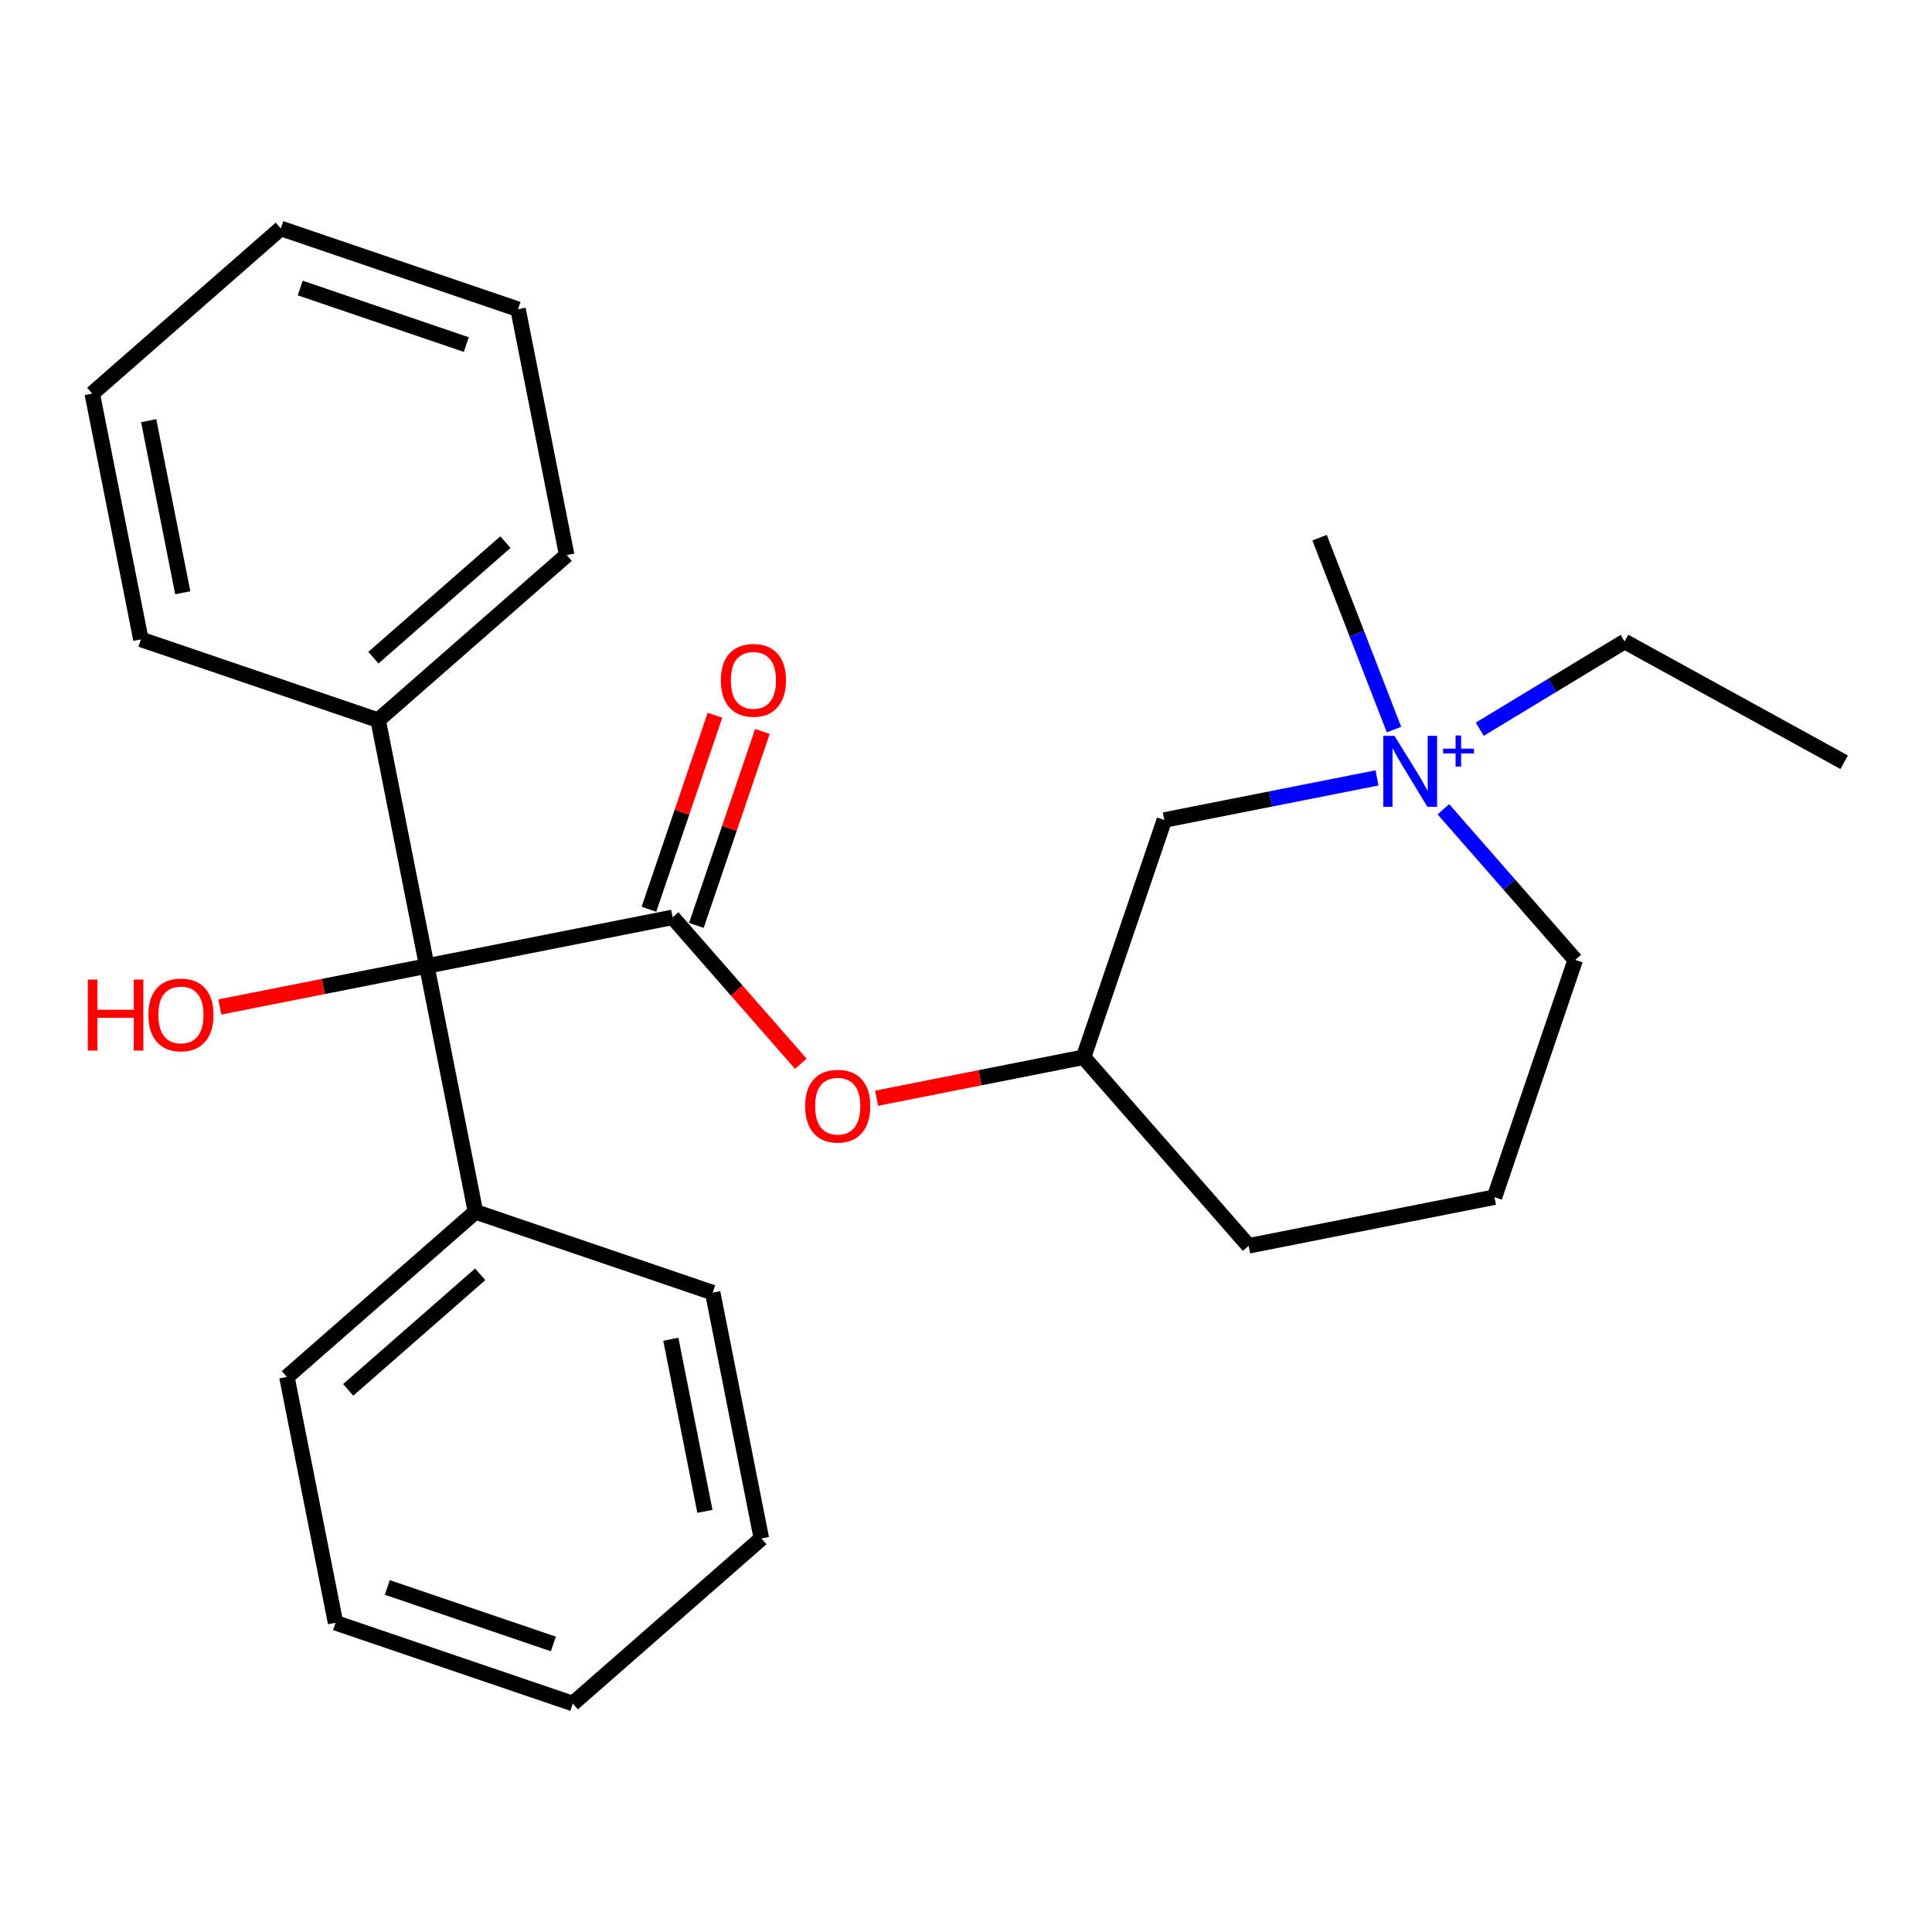 <?xml version='1.0' encoding='iso-8859-1'?>
<svg version='1.1' baseProfile='full'
              xmlns='http://www.w3.org/2000/svg'
                      xmlns:rdkit='http://www.rdkit.org/xml'
                      xmlns:xlink='http://www.w3.org/1999/xlink'
                  xml:space='preserve'
width='250px' height='250px' viewBox='0 0 250 250'>
<!-- END OF HEADER -->
<rect style='opacity:1.0;fill:#FFFFFF;stroke:none' width='250' height='250' x='0' y='0'> </rect>
<path class='bond-0 atom-0 atom-2' d='M 238.636,98.637 L 210.219,83.012' style='fill:none;fill-rule:evenodd;stroke:#000000;stroke-width:2.0px;stroke-linecap:butt;stroke-linejoin:miter;stroke-opacity:1' />
<path class='bond-1 atom-1 atom-22' d='M 170.752,69.574 L 175.568,81.991' style='fill:none;fill-rule:evenodd;stroke:#000000;stroke-width:2.0px;stroke-linecap:butt;stroke-linejoin:miter;stroke-opacity:1' />
<path class='bond-1 atom-1 atom-22' d='M 175.568,81.991 L 180.383,94.407' style='fill:none;fill-rule:evenodd;stroke:#0000FF;stroke-width:2.0px;stroke-linecap:butt;stroke-linejoin:miter;stroke-opacity:1' />
<path class='bond-2 atom-2 atom-22' d='M 210.219,83.012 L 200.849,88.686' style='fill:none;fill-rule:evenodd;stroke:#000000;stroke-width:2.0px;stroke-linecap:butt;stroke-linejoin:miter;stroke-opacity:1' />
<path class='bond-2 atom-2 atom-22' d='M 200.849,88.686 L 191.48,94.359' style='fill:none;fill-rule:evenodd;stroke:#0000FF;stroke-width:2.0px;stroke-linecap:butt;stroke-linejoin:miter;stroke-opacity:1' />
<path class='bond-3 atom-3 atom-5' d='M 74.12,220.438 L 43.42,209.986' style='fill:none;fill-rule:evenodd;stroke:#000000;stroke-width:2.0px;stroke-linecap:butt;stroke-linejoin:miter;stroke-opacity:1' />
<path class='bond-3 atom-3 atom-5' d='M 71.605,212.73 L 50.116,205.414' style='fill:none;fill-rule:evenodd;stroke:#000000;stroke-width:2.0px;stroke-linecap:butt;stroke-linejoin:miter;stroke-opacity:1' />
<path class='bond-4 atom-3 atom-6' d='M 74.12,220.438 L 98.522,199.078' style='fill:none;fill-rule:evenodd;stroke:#000000;stroke-width:2.0px;stroke-linecap:butt;stroke-linejoin:miter;stroke-opacity:1' />
<path class='bond-5 atom-4 atom-7' d='M 36.335,29.562 L 67.034,40.014' style='fill:none;fill-rule:evenodd;stroke:#000000;stroke-width:2.0px;stroke-linecap:butt;stroke-linejoin:miter;stroke-opacity:1' />
<path class='bond-5 atom-4 atom-7' d='M 38.849,37.27 L 60.339,44.587' style='fill:none;fill-rule:evenodd;stroke:#000000;stroke-width:2.0px;stroke-linecap:butt;stroke-linejoin:miter;stroke-opacity:1' />
<path class='bond-6 atom-4 atom-8' d='M 36.335,29.562 L 11.933,50.922' style='fill:none;fill-rule:evenodd;stroke:#000000;stroke-width:2.0px;stroke-linecap:butt;stroke-linejoin:miter;stroke-opacity:1' />
<path class='bond-7 atom-5 atom-10' d='M 43.42,209.986 L 37.123,178.173' style='fill:none;fill-rule:evenodd;stroke:#000000;stroke-width:2.0px;stroke-linecap:butt;stroke-linejoin:miter;stroke-opacity:1' />
<path class='bond-8 atom-6 atom-11' d='M 98.522,199.078 L 92.224,167.265' style='fill:none;fill-rule:evenodd;stroke:#000000;stroke-width:2.0px;stroke-linecap:butt;stroke-linejoin:miter;stroke-opacity:1' />
<path class='bond-8 atom-6 atom-11' d='M 91.214,195.566 L 86.806,173.297' style='fill:none;fill-rule:evenodd;stroke:#000000;stroke-width:2.0px;stroke-linecap:butt;stroke-linejoin:miter;stroke-opacity:1' />
<path class='bond-9 atom-7 atom-12' d='M 67.034,40.014 L 73.332,71.827' style='fill:none;fill-rule:evenodd;stroke:#000000;stroke-width:2.0px;stroke-linecap:butt;stroke-linejoin:miter;stroke-opacity:1' />
<path class='bond-10 atom-8 atom-13' d='M 11.933,50.922 L 18.231,82.735' style='fill:none;fill-rule:evenodd;stroke:#000000;stroke-width:2.0px;stroke-linecap:butt;stroke-linejoin:miter;stroke-opacity:1' />
<path class='bond-10 atom-8 atom-13' d='M 19.24,54.434 L 23.648,76.703' style='fill:none;fill-rule:evenodd;stroke:#000000;stroke-width:2.0px;stroke-linecap:butt;stroke-linejoin:miter;stroke-opacity:1' />
<path class='bond-11 atom-9 atom-14' d='M 193.386,154.912 L 161.573,161.209' style='fill:none;fill-rule:evenodd;stroke:#000000;stroke-width:2.0px;stroke-linecap:butt;stroke-linejoin:miter;stroke-opacity:1' />
<path class='bond-12 atom-9 atom-15' d='M 193.386,154.912 L 203.838,124.212' style='fill:none;fill-rule:evenodd;stroke:#000000;stroke-width:2.0px;stroke-linecap:butt;stroke-linejoin:miter;stroke-opacity:1' />
<path class='bond-13 atom-10 atom-17' d='M 37.123,178.173 L 61.525,156.813' style='fill:none;fill-rule:evenodd;stroke:#000000;stroke-width:2.0px;stroke-linecap:butt;stroke-linejoin:miter;stroke-opacity:1' />
<path class='bond-13 atom-10 atom-17' d='M 45.055,179.849 L 62.136,164.897' style='fill:none;fill-rule:evenodd;stroke:#000000;stroke-width:2.0px;stroke-linecap:butt;stroke-linejoin:miter;stroke-opacity:1' />
<path class='bond-14 atom-11 atom-17' d='M 92.224,167.265 L 61.525,156.813' style='fill:none;fill-rule:evenodd;stroke:#000000;stroke-width:2.0px;stroke-linecap:butt;stroke-linejoin:miter;stroke-opacity:1' />
<path class='bond-15 atom-12 atom-18' d='M 73.332,71.827 L 48.93,93.187' style='fill:none;fill-rule:evenodd;stroke:#000000;stroke-width:2.0px;stroke-linecap:butt;stroke-linejoin:miter;stroke-opacity:1' />
<path class='bond-15 atom-12 atom-18' d='M 65.4,70.151 L 48.318,85.103' style='fill:none;fill-rule:evenodd;stroke:#000000;stroke-width:2.0px;stroke-linecap:butt;stroke-linejoin:miter;stroke-opacity:1' />
<path class='bond-16 atom-13 atom-18' d='M 18.231,82.735 L 48.93,93.187' style='fill:none;fill-rule:evenodd;stroke:#000000;stroke-width:2.0px;stroke-linecap:butt;stroke-linejoin:miter;stroke-opacity:1' />
<path class='bond-17 atom-14 atom-19' d='M 161.573,161.209 L 140.213,136.807' style='fill:none;fill-rule:evenodd;stroke:#000000;stroke-width:2.0px;stroke-linecap:butt;stroke-linejoin:miter;stroke-opacity:1' />
<path class='bond-18 atom-15 atom-22' d='M 203.838,124.212 L 195.305,114.464' style='fill:none;fill-rule:evenodd;stroke:#000000;stroke-width:2.0px;stroke-linecap:butt;stroke-linejoin:miter;stroke-opacity:1' />
<path class='bond-18 atom-15 atom-22' d='M 195.305,114.464 L 186.772,104.715' style='fill:none;fill-rule:evenodd;stroke:#0000FF;stroke-width:2.0px;stroke-linecap:butt;stroke-linejoin:miter;stroke-opacity:1' />
<path class='bond-19 atom-16 atom-19' d='M 150.665,106.108 L 140.213,136.807' style='fill:none;fill-rule:evenodd;stroke:#000000;stroke-width:2.0px;stroke-linecap:butt;stroke-linejoin:miter;stroke-opacity:1' />
<path class='bond-20 atom-16 atom-22' d='M 150.665,106.108 L 164.425,103.384' style='fill:none;fill-rule:evenodd;stroke:#000000;stroke-width:2.0px;stroke-linecap:butt;stroke-linejoin:miter;stroke-opacity:1' />
<path class='bond-20 atom-16 atom-22' d='M 164.425,103.384 L 178.184,100.66' style='fill:none;fill-rule:evenodd;stroke:#0000FF;stroke-width:2.0px;stroke-linecap:butt;stroke-linejoin:miter;stroke-opacity:1' />
<path class='bond-21 atom-17 atom-21' d='M 61.525,156.813 L 55.227,125' style='fill:none;fill-rule:evenodd;stroke:#000000;stroke-width:2.0px;stroke-linecap:butt;stroke-linejoin:miter;stroke-opacity:1' />
<path class='bond-22 atom-18 atom-21' d='M 48.93,93.187 L 55.227,125' style='fill:none;fill-rule:evenodd;stroke:#000000;stroke-width:2.0px;stroke-linecap:butt;stroke-linejoin:miter;stroke-opacity:1' />
<path class='bond-23 atom-19 atom-25' d='M 140.213,136.807 L 126.82,139.458' style='fill:none;fill-rule:evenodd;stroke:#000000;stroke-width:2.0px;stroke-linecap:butt;stroke-linejoin:miter;stroke-opacity:1' />
<path class='bond-23 atom-19 atom-25' d='M 126.82,139.458 L 113.427,142.109' style='fill:none;fill-rule:evenodd;stroke:#FF0000;stroke-width:2.0px;stroke-linecap:butt;stroke-linejoin:miter;stroke-opacity:1' />
<path class='bond-24 atom-20 atom-21' d='M 87.04,118.703 L 55.227,125' style='fill:none;fill-rule:evenodd;stroke:#000000;stroke-width:2.0px;stroke-linecap:butt;stroke-linejoin:miter;stroke-opacity:1' />
<path class='bond-25 atom-20 atom-23' d='M 90.11,119.748 L 94.383,107.197' style='fill:none;fill-rule:evenodd;stroke:#000000;stroke-width:2.0px;stroke-linecap:butt;stroke-linejoin:miter;stroke-opacity:1' />
<path class='bond-25 atom-20 atom-23' d='M 94.383,107.197 L 98.657,94.646' style='fill:none;fill-rule:evenodd;stroke:#FF0000;stroke-width:2.0px;stroke-linecap:butt;stroke-linejoin:miter;stroke-opacity:1' />
<path class='bond-25 atom-20 atom-23' d='M 83.97,117.657 L 88.243,105.106' style='fill:none;fill-rule:evenodd;stroke:#000000;stroke-width:2.0px;stroke-linecap:butt;stroke-linejoin:miter;stroke-opacity:1' />
<path class='bond-25 atom-20 atom-23' d='M 88.243,105.106 L 92.517,92.555' style='fill:none;fill-rule:evenodd;stroke:#FF0000;stroke-width:2.0px;stroke-linecap:butt;stroke-linejoin:miter;stroke-opacity:1' />
<path class='bond-26 atom-20 atom-25' d='M 87.04,118.703 L 95.333,128.176' style='fill:none;fill-rule:evenodd;stroke:#000000;stroke-width:2.0px;stroke-linecap:butt;stroke-linejoin:miter;stroke-opacity:1' />
<path class='bond-26 atom-20 atom-25' d='M 95.333,128.176 L 103.625,137.65' style='fill:none;fill-rule:evenodd;stroke:#FF0000;stroke-width:2.0px;stroke-linecap:butt;stroke-linejoin:miter;stroke-opacity:1' />
<path class='bond-27 atom-21 atom-24' d='M 55.227,125 L 41.834,127.651' style='fill:none;fill-rule:evenodd;stroke:#000000;stroke-width:2.0px;stroke-linecap:butt;stroke-linejoin:miter;stroke-opacity:1' />
<path class='bond-27 atom-21 atom-24' d='M 41.834,127.651 L 28.441,130.302' style='fill:none;fill-rule:evenodd;stroke:#FF0000;stroke-width:2.0px;stroke-linecap:butt;stroke-linejoin:miter;stroke-opacity:1' />
<path  class='atom-22' d='M 180.448 95.218
L 183.458 100.083
Q 183.756 100.563, 184.236 101.432
Q 184.716 102.301, 184.742 102.353
L 184.742 95.218
L 185.961 95.218
L 185.961 104.402
L 184.703 104.402
L 181.473 99.084
Q 181.097 98.461, 180.695 97.748
Q 180.305 97.034, 180.189 96.814
L 180.189 104.402
L 178.995 104.402
L 178.995 95.218
L 180.448 95.218
' fill='#0000FF'/>
<path  class='atom-22' d='M 186.732 96.874
L 188.35 96.874
L 188.35 95.17
L 189.069 95.17
L 189.069 96.874
L 190.73 96.874
L 190.73 97.49
L 189.069 97.49
L 189.069 99.202
L 188.35 99.202
L 188.35 97.49
L 186.732 97.49
L 186.732 96.874
' fill='#0000FF'/>
<path  class='atom-23' d='M 93.277 88.029
Q 93.277 85.824, 94.366 84.592
Q 95.456 83.359, 97.493 83.359
Q 99.529 83.359, 100.619 84.592
Q 101.709 85.824, 101.709 88.029
Q 101.709 90.26, 100.606 91.532
Q 99.503 92.79, 97.493 92.79
Q 95.469 92.79, 94.366 91.532
Q 93.277 90.273, 93.277 88.029
M 97.493 91.752
Q 98.894 91.752, 99.646 90.818
Q 100.411 89.871, 100.411 88.029
Q 100.411 86.226, 99.646 85.318
Q 98.894 84.397, 97.493 84.397
Q 96.092 84.397, 95.326 85.305
Q 94.574 86.213, 94.574 88.029
Q 94.574 89.884, 95.326 90.818
Q 96.092 91.752, 97.493 91.752
' fill='#FF0000'/>
<path  class='atom-24' d='M 11.364 126.757
L 12.609 126.757
L 12.609 130.662
L 17.305 130.662
L 17.305 126.757
L 18.55 126.757
L 18.55 135.941
L 17.305 135.941
L 17.305 131.7
L 12.609 131.7
L 12.609 135.941
L 11.364 135.941
L 11.364 126.757
' fill='#FF0000'/>
<path  class='atom-24' d='M 19.199 131.323
Q 19.199 129.118, 20.288 127.886
Q 21.378 126.653, 23.415 126.653
Q 25.451 126.653, 26.541 127.886
Q 27.631 129.118, 27.631 131.323
Q 27.631 133.555, 26.528 134.826
Q 25.425 136.084, 23.415 136.084
Q 21.391 136.084, 20.288 134.826
Q 19.199 133.568, 19.199 131.323
M 23.415 135.046
Q 24.816 135.046, 25.568 134.112
Q 26.333 133.165, 26.333 131.323
Q 26.333 129.52, 25.568 128.612
Q 24.816 127.691, 23.415 127.691
Q 22.014 127.691, 21.248 128.599
Q 20.496 129.507, 20.496 131.323
Q 20.496 133.178, 21.248 134.112
Q 22.014 135.046, 23.415 135.046
' fill='#FF0000'/>
<path  class='atom-25' d='M 104.184 143.13
Q 104.184 140.925, 105.274 139.693
Q 106.364 138.46, 108.4 138.46
Q 110.437 138.46, 111.526 139.693
Q 112.616 140.925, 112.616 143.13
Q 112.616 145.362, 111.513 146.633
Q 110.411 147.891, 108.4 147.891
Q 106.377 147.891, 105.274 146.633
Q 104.184 145.375, 104.184 143.13
M 108.4 146.853
Q 109.801 146.853, 110.553 145.919
Q 111.319 144.972, 111.319 143.13
Q 111.319 141.327, 110.553 140.419
Q 109.801 139.498, 108.4 139.498
Q 106.999 139.498, 106.234 140.406
Q 105.481 141.314, 105.481 143.13
Q 105.481 144.985, 106.234 145.919
Q 106.999 146.853, 108.4 146.853
' fill='#FF0000'/>
</svg>
